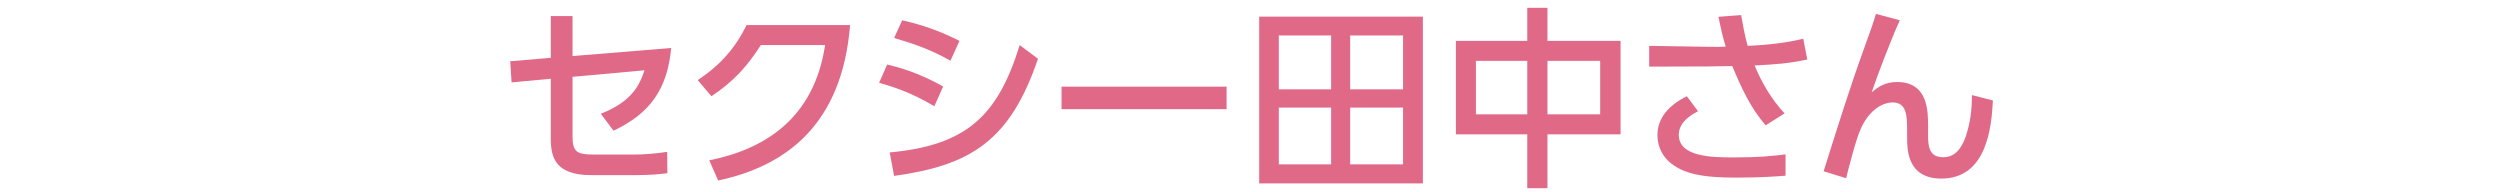 <?xml version="1.0" encoding="UTF-8"?>
<svg id="design" xmlns="http://www.w3.org/2000/svg" width="260" height="20" viewBox="0 0 260 20">
  <defs>
    <style>
      .cls-1 {
        fill: #e16988;
      }
    </style>
  </defs>
  <path class="cls-1" d="M53.203,8.57l-.14-2.2,4.221-.36V1.669h2.26V5.83l10.262-.84c-.4,4.261-2.18,6.801-6.001,8.602l-1.32-1.761c3.201-1.26,4.021-2.94,4.541-4.521l-7.482,.68v6.242c0,1.62,.541,1.84,2.221,1.84h4.201c1.041,0,2.281-.1,3.421-.28l.02,2.221c-.66,.08-1.56,.2-3.321,.2h-4.601c-3.761,0-4.201-1.881-4.201-3.801v-6.222l-4.081,.38Z"/>
  <path class="cls-1" d="M73.766,16.673c5.801-1.16,10.902-4.381,12.042-11.983h-6.682c-1.34,2.101-2.781,3.761-5.141,5.321l-1.42-1.68c2.321-1.541,3.901-3.321,5.081-5.721h10.763c-.84,10.402-6.702,14.663-13.723,16.163l-.92-2.1Z"/>
  <path class="cls-1" d="M97.168,11.052c-2.48-1.501-4.601-2.121-5.741-2.441l.84-1.9c1.18,.28,3.161,.8,5.821,2.281l-.92,2.061Zm-4.641,4.801c8.002-.74,11.243-3.801,13.523-11.163l1.9,1.42c-2.9,8.542-7.001,11.083-14.963,12.183l-.46-2.44Zm6.321-9.542c-2.26-1.28-4.241-1.88-5.861-2.36l.84-1.84c2.261,.52,3.821,1.08,5.961,2.14l-.94,2.061Z"/>
  <path class="cls-1" d="M127.565,9.011v2.341h-17.164v-2.341h17.164Z"/>
  <path class="cls-1" d="M147.979,1.729V19.073h-17.023V1.729h17.023Zm-9.542,1.96h-5.441v5.601h5.441V3.689Zm0,7.502h-5.441v5.901h5.441v-5.901Zm7.481-7.502h-5.501v5.601h5.501V3.689Zm0,7.502h-5.501v5.901h5.501v-5.901Z"/>
  <path class="cls-1" d="M158.836,4.25V.809h2.101v3.44h7.602V13.972h-7.602v5.602h-2.101v-5.602h-7.422V4.25h7.422Zm0,2.081h-5.341v5.562h5.341V6.33Zm7.582,0h-5.481v5.562h5.481V6.33Z"/>
  <path class="cls-1" d="M183.636,13.031c-1.58-1.78-2.561-3.96-3.48-6.161-.82,.02-2.381,.04-2.48,.04l-6.161,.02v-2.161l6.261,.1c.78,.02,1.261,0,1.7-.02-.319-.98-.54-2.041-.76-3.101l2.36-.18c.141,.78,.4,2.261,.681,3.201,2.521-.12,4.2-.36,5.781-.74l.42,2.161c-2.001,.42-3.201,.5-5.481,.62,.76,1.82,1.801,3.581,3.121,4.981l-1.961,1.24Zm-7.041-1.46c-.421,.22-2.001,1-2.001,2.44,0,2.301,3.381,2.36,5.722,2.36,2.62,0,4.021-.14,5.381-.319v2.22c-.82,.061-2.36,.2-5.161,.2-3.461,0-5.541-.38-6.981-1.68-.84-.78-1.181-1.801-1.181-2.741,0-1.8,1.221-3.141,3.062-4.041l1.16,1.561Z"/>
  <path class="cls-1" d="M197.578,2.109c-1.04,2.32-2.3,5.661-2.92,7.481,.62-.5,1.34-1.061,2.641-1.061,3.24,0,3.221,3.081,3.221,4.621v1.001c0,1.08,.14,2.2,1.54,2.2,.7,0,1.74-.22,2.42-2.28,.44-1.381,.601-2.661,.601-4.182l2.181,.56c-.141,2.841-.66,8.123-5.361,8.123-3.561,0-3.561-3.041-3.561-4.321v-.64c0-1.541-.021-2.961-1.521-2.961-.8,0-2.28,.541-3.261,2.661-.561,1.181-1.36,4.421-1.561,5.222l-2.34-.721c1.34-4.261,2.84-9.042,4.181-12.703,.72-1.96,1.021-2.861,1.26-3.661l2.48,.66Z"/>
</svg>
